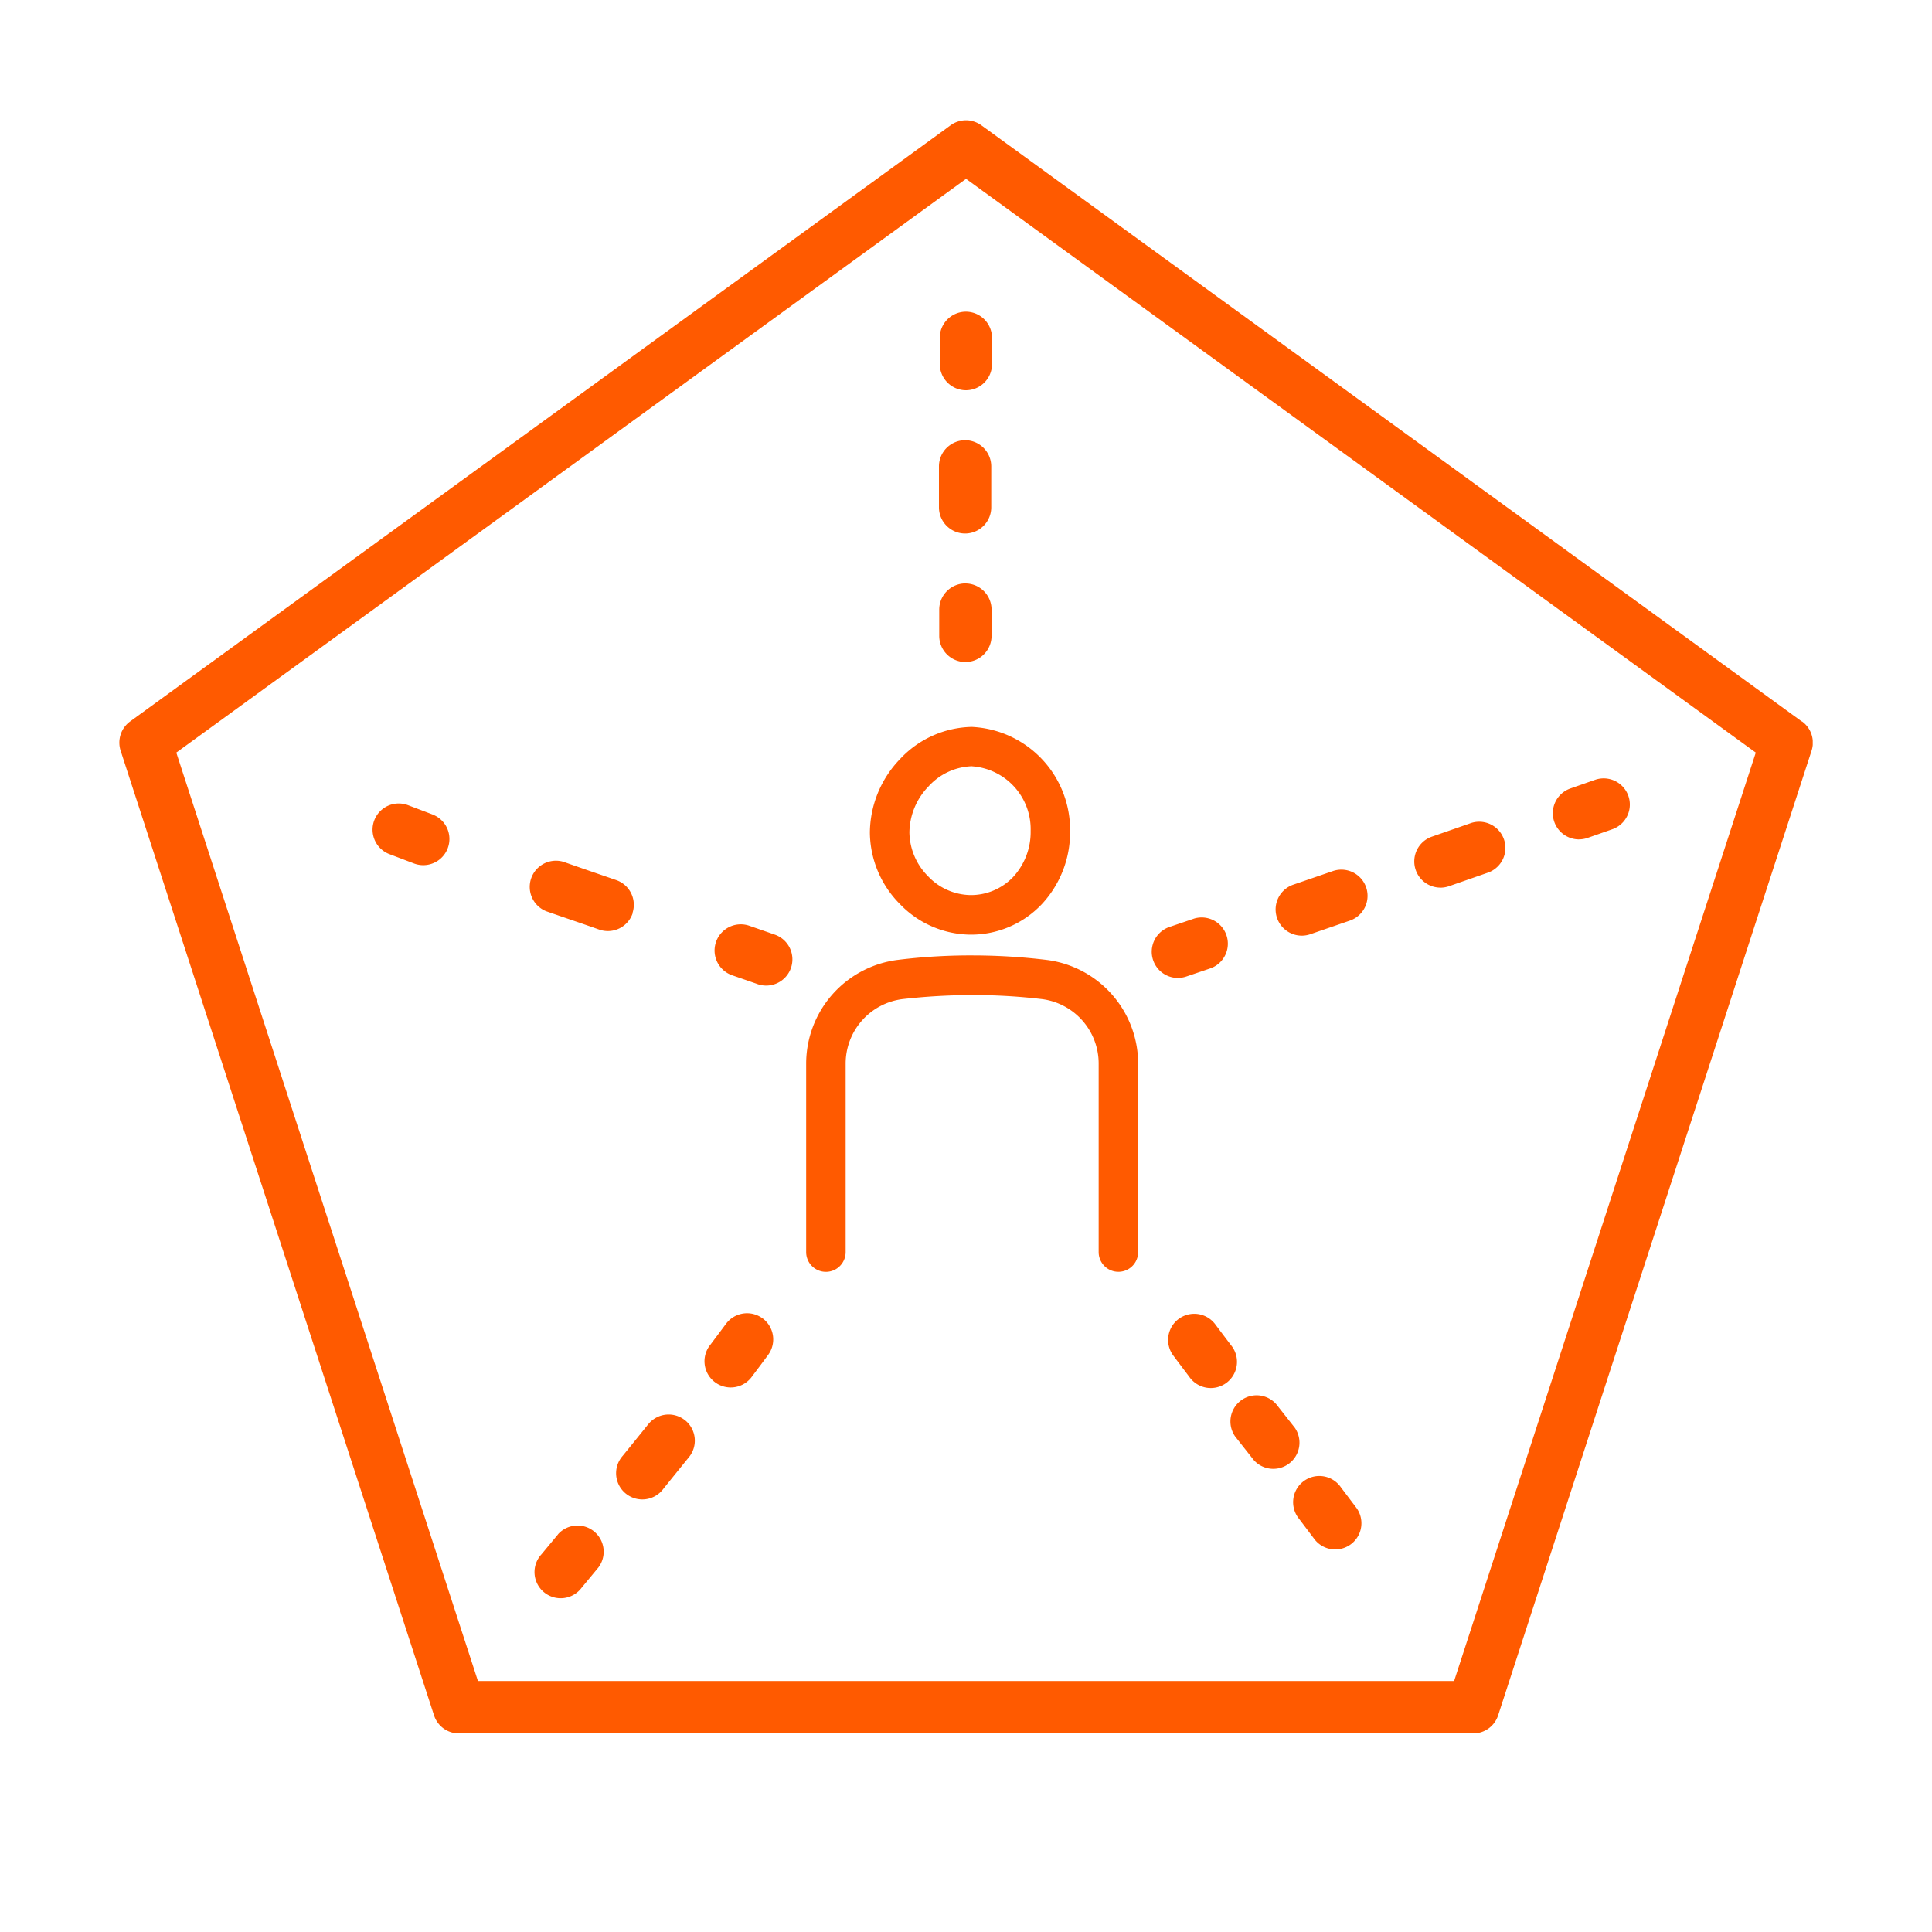 <svg height="48" viewBox="0 0 48 48" width="48" xmlns="http://www.w3.org/2000/svg" xmlns:xlink="http://www.w3.org/1999/xlink"><clipPath id="a"><path d="m0 0h42.073v40.077h-42.073z"/></clipPath><path d="m0 0h48v48h-48z" fill="none"/><g clip-path="url(#a)" fill="#ff5a00" transform="translate(2.964 2.988)"><path d="m41.8 14.936-20.381-14.811a.65.65 0 0 0 -.765 0l-20.385 14.811a.651.651 0 0 0 -.236.727l7.786 23.965a.65.65 0 0 0 .619.45h25.2a.651.651 0 0 0 .619-.45l7.787-23.965a.651.651 0 0 0 -.237-.727m-8.644 23.84h-24.253l-7.494-23.066 19.621-14.255 19.621 14.255z"/><path d="m112.414 87.781a.651.651 0 0 0 .209-.034l.616-.209a.651.651 0 0 0 -.418-1.232l-.615.209a.651.651 0 0 0 .209 1.267" transform="translate(-86.115 -66.473)"/><path d="m125.829 82.77a.656.656 0 0 0 .212-.035l.985-.339a.65.65 0 0 0 -.424-1.23l-.984.338a.651.651 0 0 0 .211 1.266" transform="translate(-96.452 -62.512)"/><path d="m140.838 77.564a.656.656 0 0 0 .214-.036l.984-.343a.651.651 0 0 0 -.428-1.229l-.983.342a.651.651 0 0 0 .214 1.265" transform="translate(-108.017 -58.498)"/><path d="m155.838 72.76a.652.652 0 0 0 .215-.036l.614-.215a.65.65 0 1 0 -.429-1.228l-.614.215a.651.651 0 0 0 .215 1.265" transform="translate(-119.574 -54.894)"/><path d="m88.818 21.367v.651a.651.651 0 0 0 .646.655.65.65 0 0 0 .651-.646v-.652a.651.651 0 0 0 -.647-.654.651.651 0 0 0 -.651.647" transform="translate(-68.433 -15.965)"/><path d="m89.384 36.956a.651.651 0 0 0 .651-.649v-1.016a.651.651 0 0 0 -.648-.653.651.651 0 0 0 -.651.648v1.018a.651.651 0 0 0 .649.652" transform="translate(-68.372 -26.689)"/><path d="m89.4 50.142a.651.651 0 0 0 -.648.653v.651a.651.651 0 0 0 .651.649.651.651 0 0 0 .649-.653v-.651a.651.651 0 0 0 -.651-.648" transform="translate(-68.381 -38.635)"/><path d="m64.855 129.284a.65.65 0 0 0 -.91.136q-.19.256-.385.515a.651.651 0 1 0 1.038.784q.2-.264.393-.526a.651.651 0 0 0 -.136-.91" transform="translate(-48.872 -99.517)"/><path d="m55.559 140.259a.651.651 0 0 0 -.914.1q-.315.392-.634.784a.651.651 0 1 0 1.009.821q.322-.4.639-.791a.65.65 0 0 0 -.1-.915" transform="translate(-41.504 -107.961)"/><path d="m45.617 152.3-.415.5a.65.65 0 1 0 1 .828l.414-.5a.65.65 0 0 0 -1-.829" transform="translate(-34.715 -117.17)"/><path d="m128.33 147.138a.651.651 0 1 0 -1.037.785l.391.518a.651.651 0 0 0 1.039-.783z" transform="translate(-97.979 -113.173)"/><path d="m120.332 138.957.461.585a.65.65 0 0 0 1.022-.8l-.461-.585a.65.65 0 0 0 -1.022.8" transform="translate(-92.61 -106.258)"/><path d="m113.8 129.341a.65.65 0 0 0 -.13.911c.142.19.273.363.393.522a.651.651 0 1 0 1.037-.785c-.12-.157-.249-.329-.39-.517a.651.651 0 0 0 -.911-.13" transform="translate(-87.482 -99.559)"/><path d="m65.867 87.279-.616-.214a.651.651 0 0 0 -.426 1.23l.614.213a.651.651 0 1 0 .428-1.228" transform="translate(-49.611 -67.057)"/><path d="m46.9 81.44a.65.65 0 0 0 -.4-.827c-.438-.151-.874-.3-1.311-.454a.651.651 0 0 0 -.429 1.228c.439.154.877.3 1.318.456a.65.65 0 0 0 .827-.4" transform="translate(-34.153 -61.735)"/><path d="m28.911 74.239-.607-.23a.65.65 0 0 0 -.463 1.216l.611.232a.65.65 0 0 0 .459-1.217" transform="translate(-21.13 -56.992)"/><path d="m82.008 66.478a2.66 2.66 0 0 0 -.747 1.828 2.547 2.547 0 0 0 .739 1.765 2.46 2.46 0 0 0 1.76.767 2.417 2.417 0 0 0 1.765-.749 2.619 2.619 0 0 0 .71-1.823 2.562 2.562 0 0 0 -2.443-2.589 2.5 2.5 0 0 0 -1.783.8m1.793.179a1.566 1.566 0 0 1 1.453 1.607 1.645 1.645 0 0 1 -.438 1.146 1.448 1.448 0 0 1 -1.061.446 1.482 1.482 0 0 1 -1.052-.47 1.572 1.572 0 0 1 -.461-1.086 1.673 1.673 0 0 1 .476-1.145 1.519 1.519 0 0 1 1.083-.5z" transform="translate(-62.613 -50.605)"/><path d="m78.523 90.415a14.656 14.656 0 0 0 -1.882.111 2.6 2.6 0 0 0 -2.277 2.583v4.677a.49.49 0 1 0 .981 0v-4.677a1.616 1.616 0 0 1 1.414-1.609 15.479 15.479 0 0 1 1.762-.1 14.519 14.519 0 0 1 1.7.1 1.615 1.615 0 0 1 1.41 1.608v4.677a.49.49 0 1 0 .981 0v-4.676a2.6 2.6 0 0 0 -2.273-2.582 15.442 15.442 0 0 0 -1.812-.112" transform="translate(-57.299 -69.666)"/></g></svg>